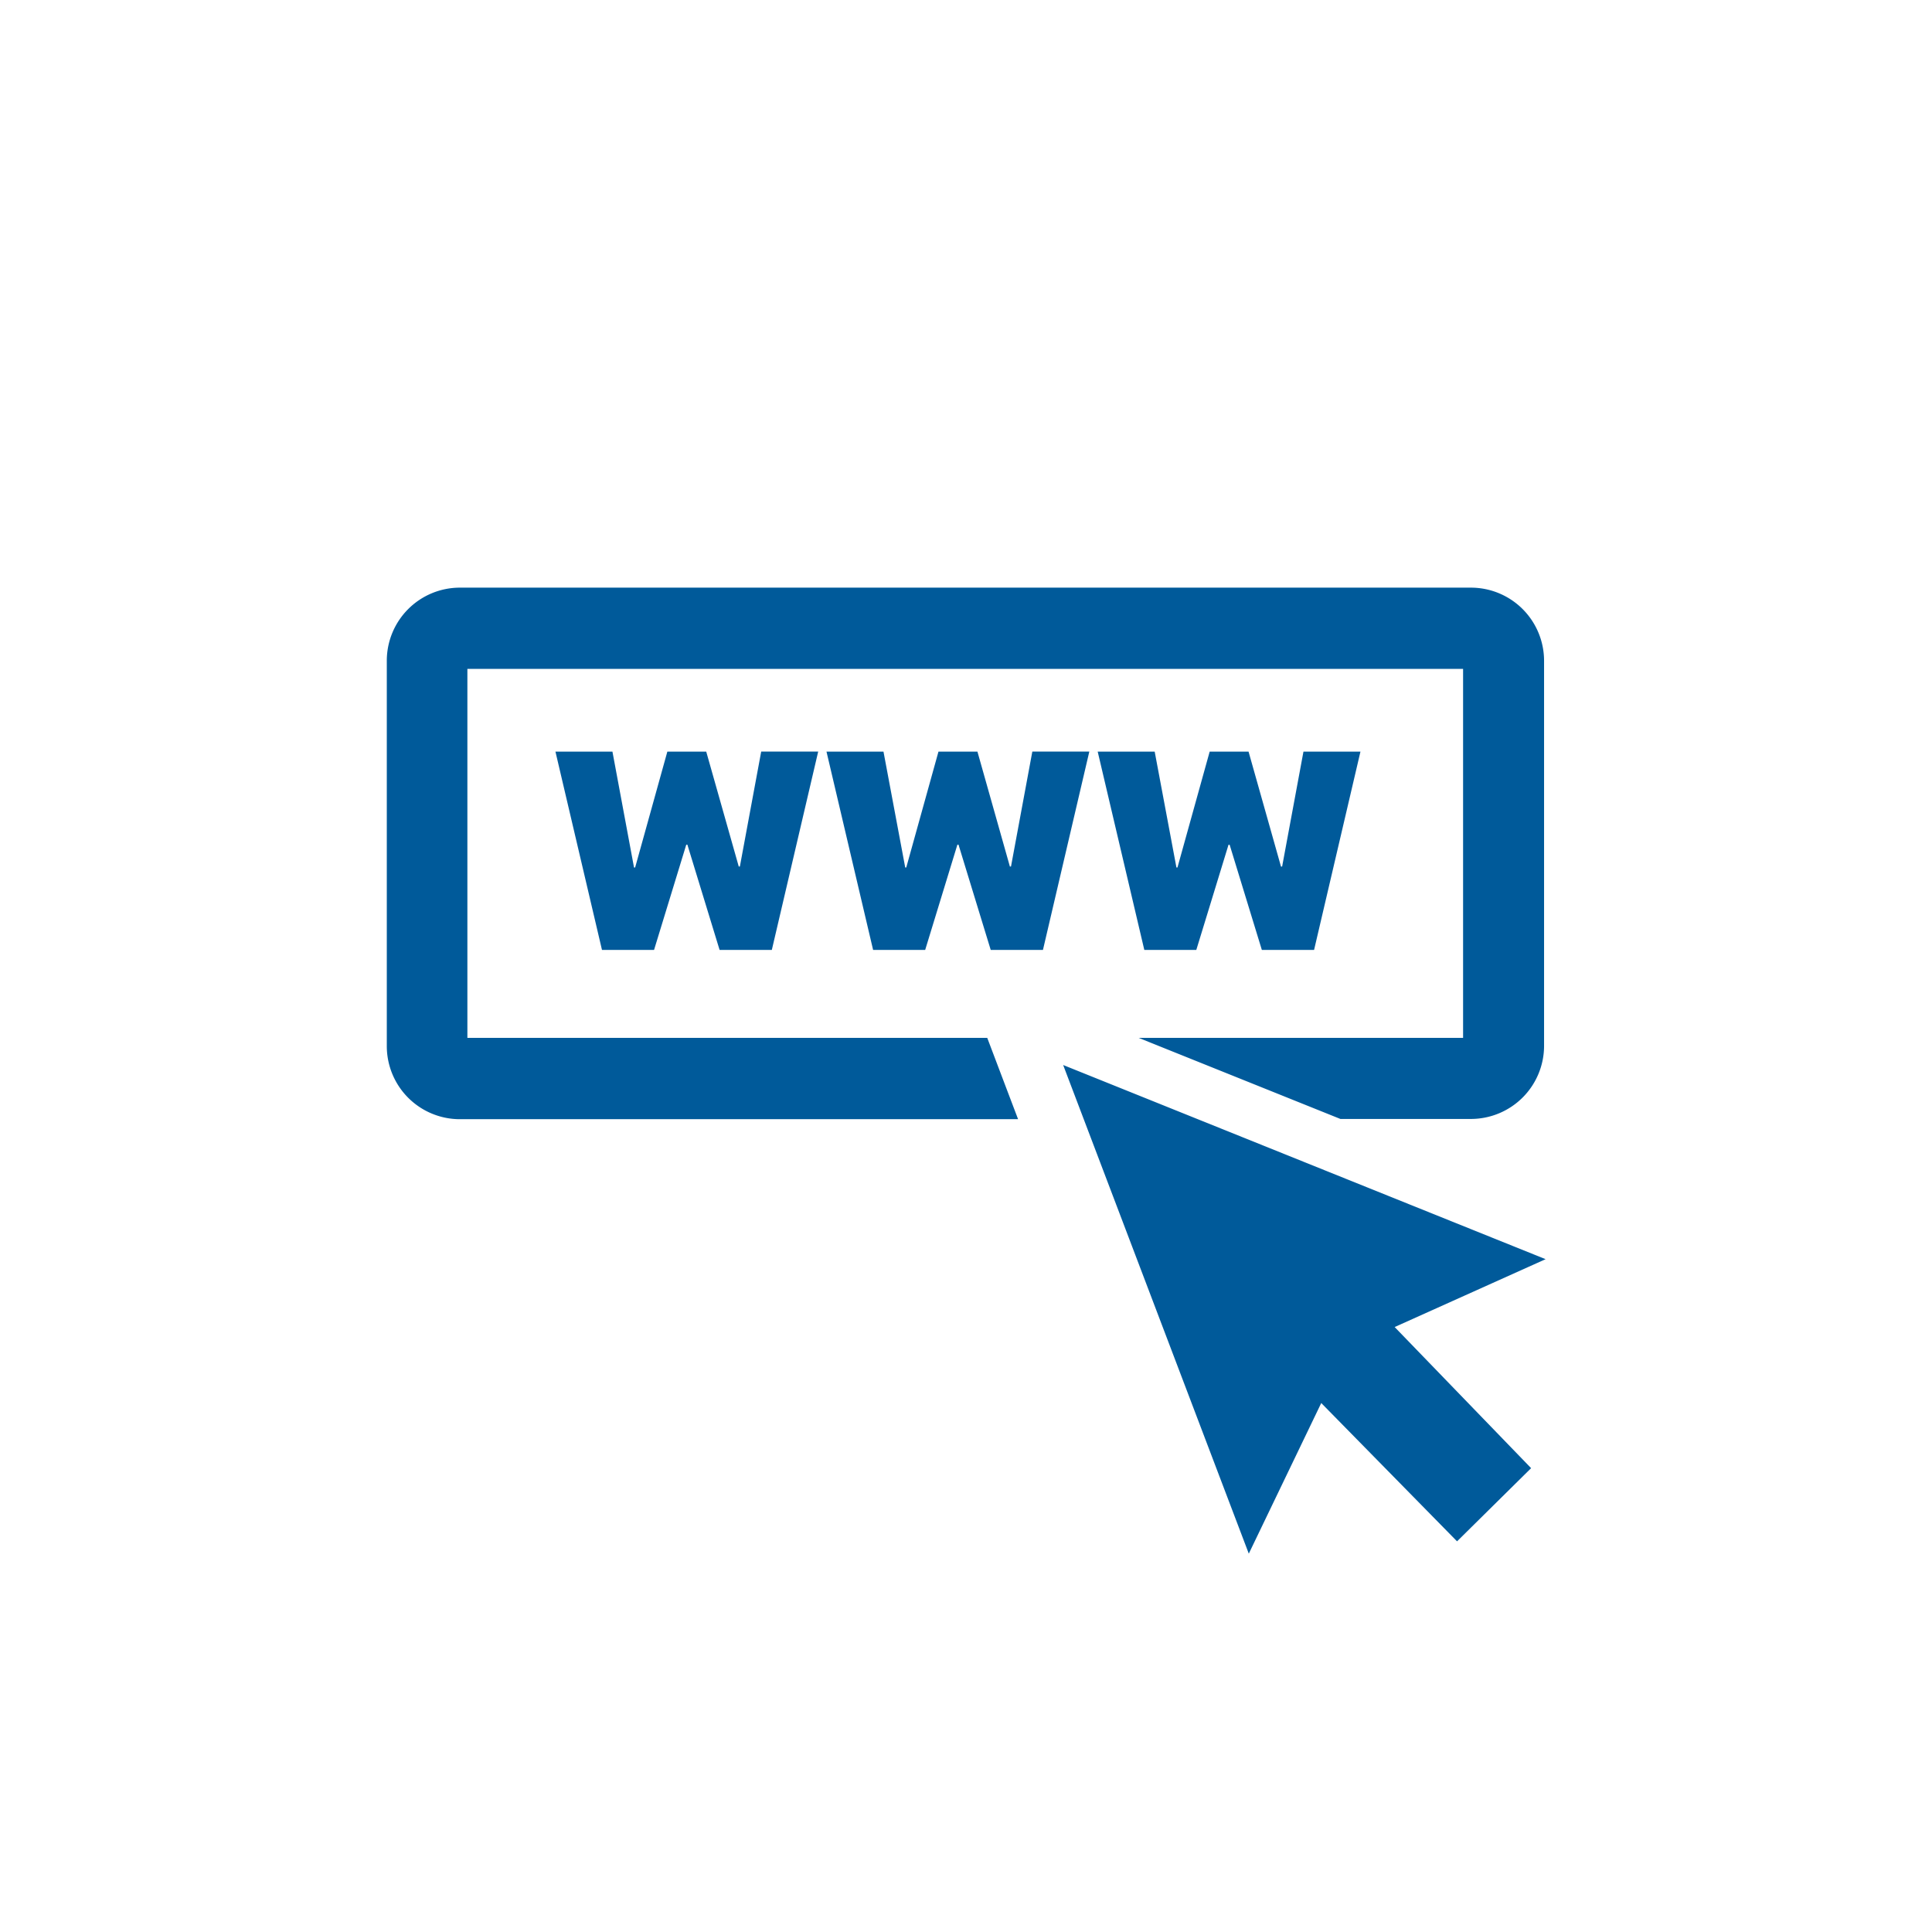 <svg id="Icons_all" data-name="Icons all" xmlns="http://www.w3.org/2000/svg" viewBox="0 0 240 240"><defs><style>.cls-1{fill:#005a9a;}</style></defs><g id="Icons"><path class="cls-1" d="M173.25,164.85l16.95,17.53L181,191.47l-16.87-17.18-9,18.71-23.06-60.7L192,156.42Zm-50.61-35.92H58.06V83.09H181.75v45.84h-40.3L166.51,139h16.24a9.09,9.09,0,0,0,9.06-9.09V82.08A9.09,9.09,0,0,0,182.75,73H57.05a9.08,9.08,0,0,0-9,9.08v47.86a9.08,9.08,0,0,0,9,9.09h69.42L124.94,135ZM87.73,93.37H82.9l-4,14.39h-.14L76.08,93.37H69L74.78,118h6.47l4-13.07h.14l4,13.07h6.49l5.76-24.64H94.56l-2.65,14.28h-.14Zm33.69,0h-4.84l-4,14.39h-.13l-2.7-14.39h-7.08L108.46,118h6.47l4-13.07h.14l4,13.07h6.49l5.76-24.64h-7.08l-2.65,14.28h-.14Zm33.68,0h-4.83l-4,14.39h-.13l-2.7-14.39h-7.08L142.15,118h6.46l4-13.06h.14l4,13.06h6.49L169,93.37h-7.08l-2.65,14.28h-.14Z"/></g></svg>